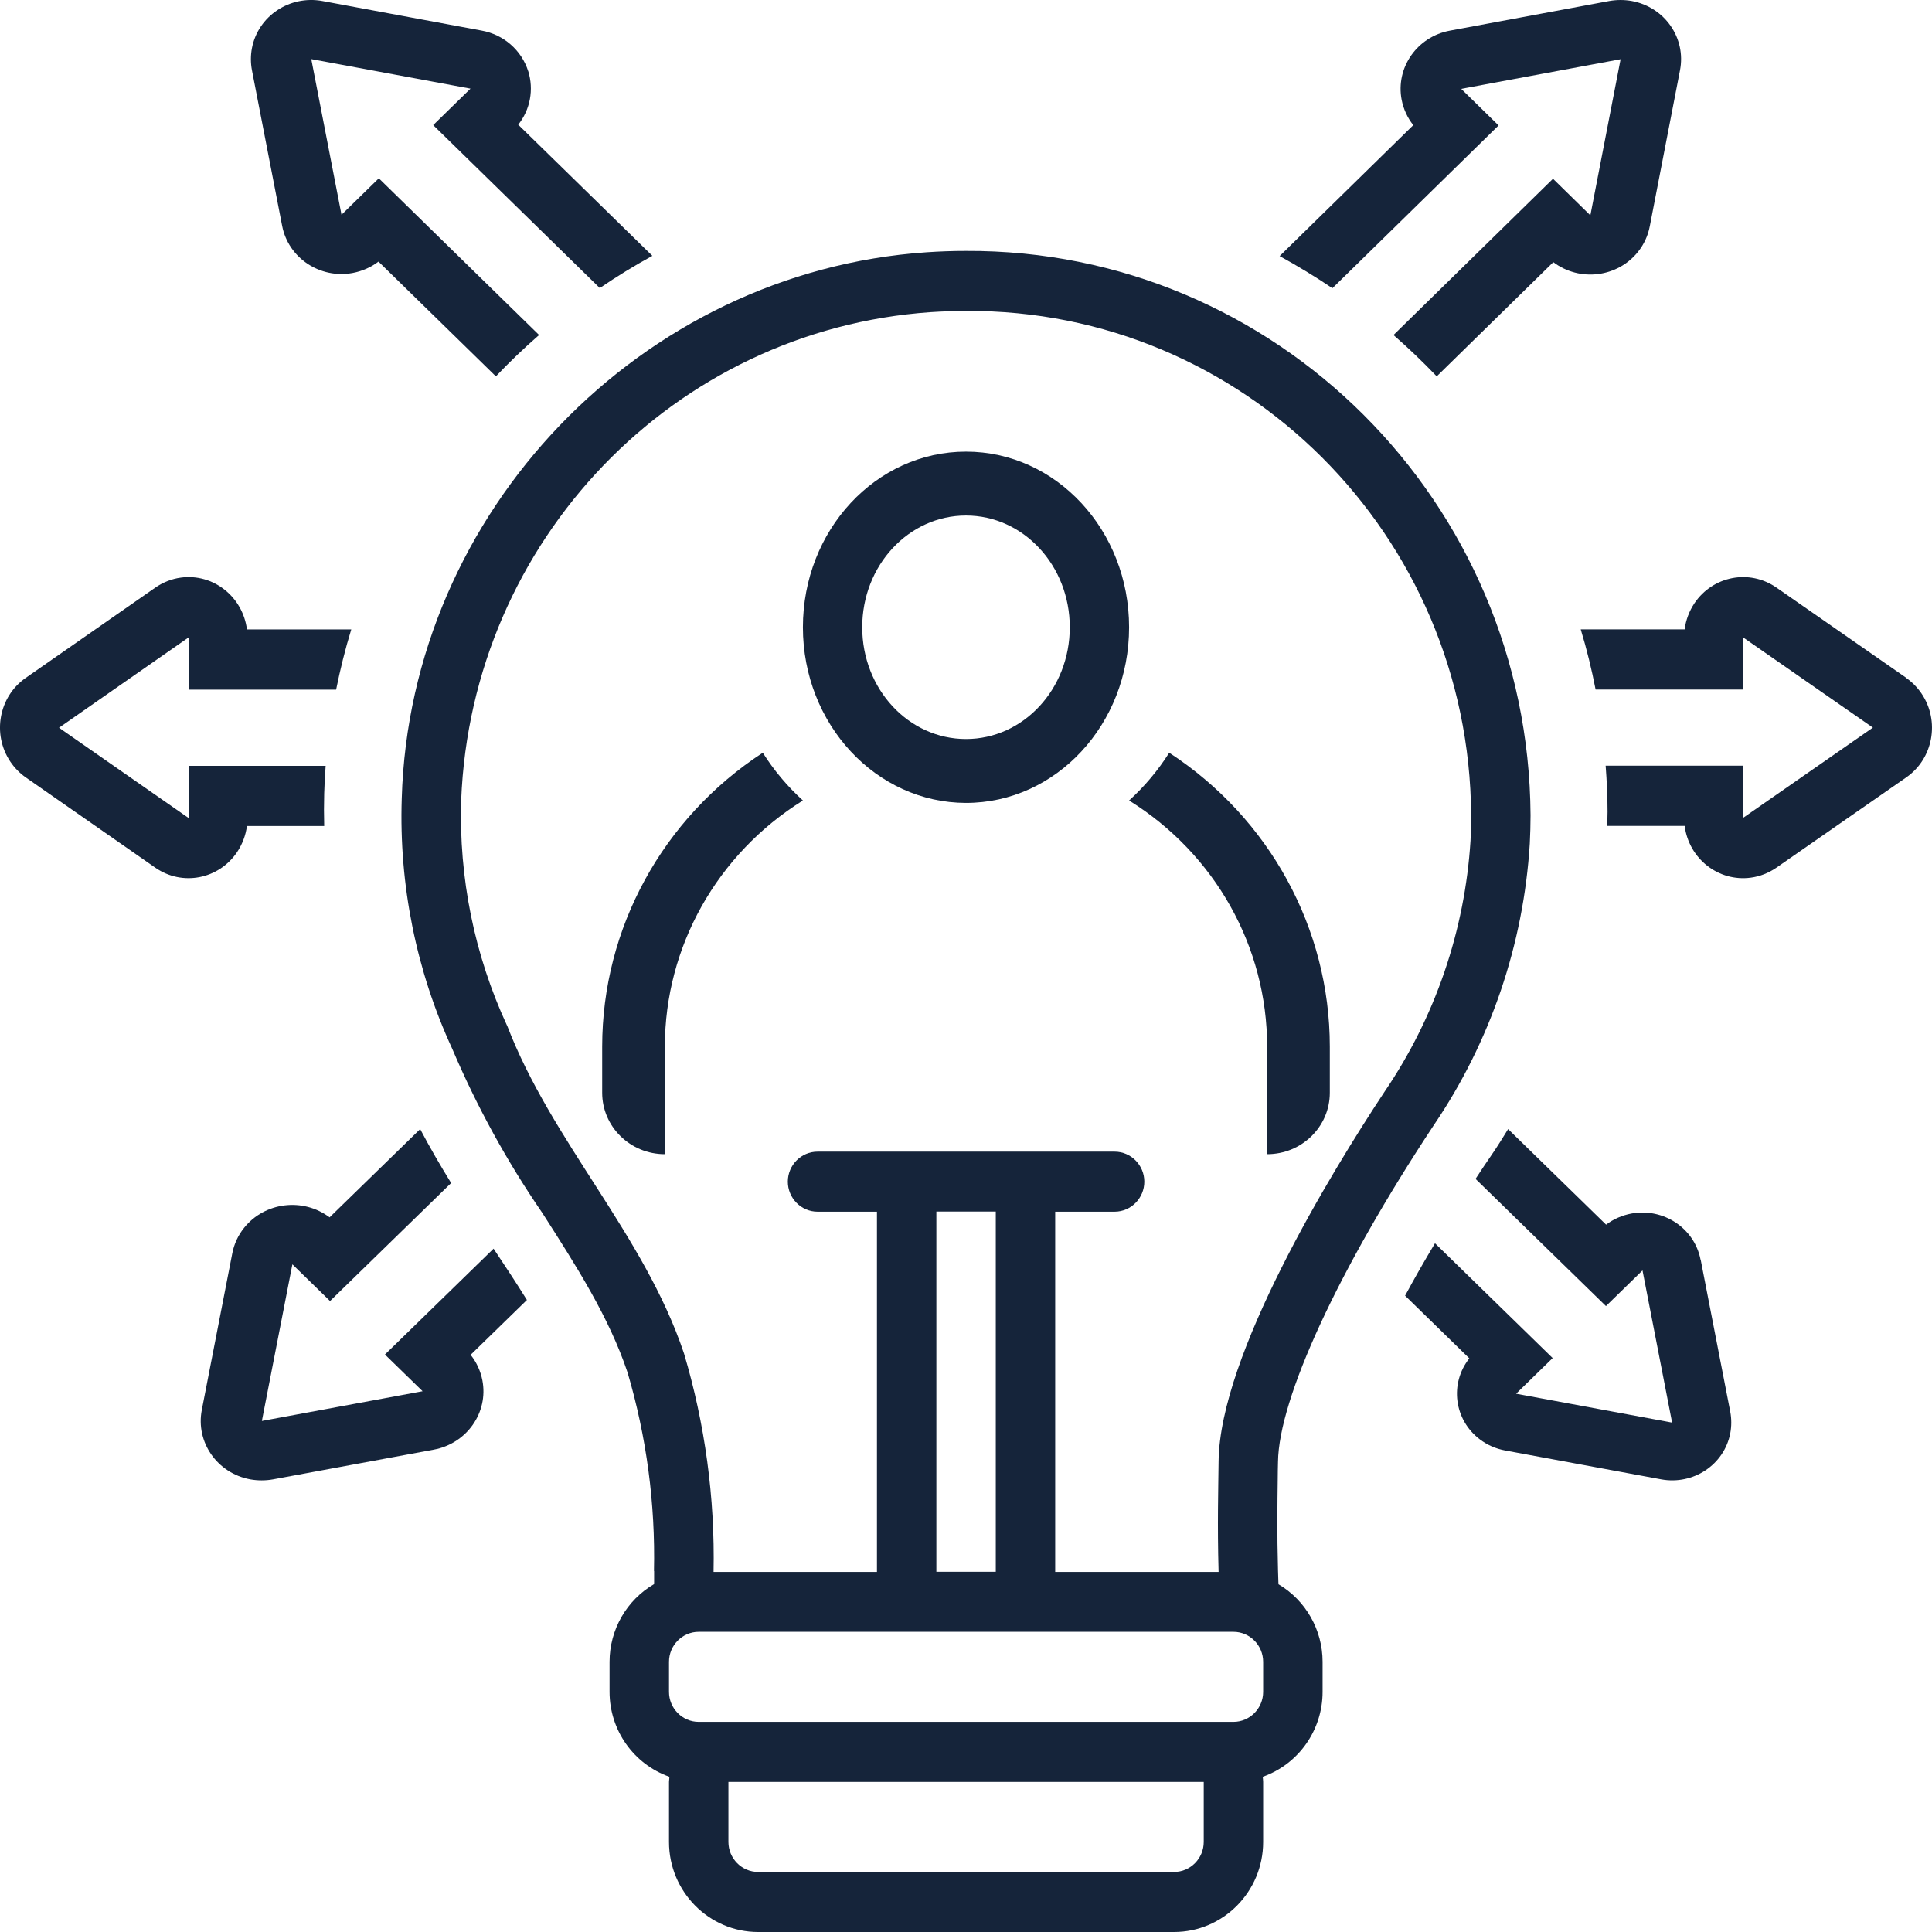 <?xml version="1.0" encoding="UTF-8"?>
<svg xmlns="http://www.w3.org/2000/svg" width="77" height="77" viewBox="0 0 77 77" fill="none">
  <path d="M9.847 32.922H12.921C12.909 32.49 12.909 32.058 12.921 31.626C12.932 31.254 12.95 30.888 12.979 30.522H7.519V32.604L2.352 29.004L7.519 25.403V27.486H13.396C13.56 26.675 13.759 25.871 14 25.085H9.842C9.671 23.771 8.493 22.847 7.208 23.021C6.844 23.069 6.498 23.207 6.193 23.417L1.026 27.017C-0.047 27.762 -0.323 29.256 0.41 30.354C0.575 30.6 0.786 30.816 1.026 30.984L6.193 34.584C7.267 35.328 8.721 35.046 9.454 33.954C9.66 33.642 9.795 33.288 9.842 32.916L9.847 32.922Z" fill="#15243A"></path>
  <path d="M19.675 49.762L15.342 53.985L16.843 55.448L10.437 56.632L11.653 50.39L13.154 51.853L17.98 47.15C17.554 46.457 17.135 45.74 16.746 45L13.136 48.518C12.072 47.719 10.547 47.908 9.726 48.939C9.489 49.235 9.331 49.578 9.258 49.952L8.043 56.194C7.794 57.479 8.657 58.717 9.975 58.96C10.273 59.013 10.583 59.013 10.881 58.96L17.287 57.776C18.605 57.533 19.475 56.295 19.225 55.01C19.152 54.642 18.994 54.293 18.757 53.997L21 51.811C20.581 51.136 20.131 50.455 19.669 49.762H19.675Z" fill="#15243A"></path>
  <path d="M21.052 2.838C20.787 2.002 20.076 1.378 19.197 1.219L12.852 0.041C11.546 -0.2 10.287 0.636 10.041 1.919C9.986 2.208 9.986 2.508 10.041 2.797L11.245 9.001C11.492 10.279 12.75 11.121 14.056 10.879C14.429 10.809 14.784 10.655 15.085 10.426L19.763 15C20.311 14.423 20.883 13.876 21.485 13.352L15.098 7.106L13.611 8.56L12.406 2.355L18.752 3.532L17.265 4.986L23.905 11.48C24.579 11.021 25.278 10.591 26 10.196L20.654 4.969C21.136 4.362 21.28 3.568 21.052 2.832V2.838Z" fill="#15243A"></path>
  <path d="M53.109 11.481L59.726 4.999L58.237 3.541L64.589 2.36L63.384 8.583L61.895 7.124L55.538 13.353C56.14 13.878 56.713 14.427 57.261 15L61.907 10.448C62.962 11.245 64.475 11.056 65.288 10.029C65.523 9.734 65.68 9.391 65.752 9.019L66.957 2.797C67.205 1.516 66.349 0.282 65.035 0.04C64.74 -0.013 64.433 -0.013 64.137 0.04L57.786 1.221C56.478 1.463 55.616 2.697 55.863 3.978C55.935 4.344 56.092 4.692 56.327 4.987L51 10.206C51.723 10.602 52.422 11.027 53.103 11.487L53.109 11.481Z" fill="#15243A"></path>
  <path d="M75.972 27.014L70.796 23.415C69.721 22.672 68.264 22.954 67.53 24.045C67.324 24.357 67.189 24.711 67.142 25.083H63C63.241 25.875 63.435 26.672 63.593 27.482H69.468V25.401L74.644 28.999L69.468 32.598V30.517H63.993C64.04 31.128 64.069 31.74 64.069 32.358C64.069 32.544 64.058 32.73 64.058 32.916H67.142C67.312 34.229 68.493 35.153 69.78 34.979C70.144 34.931 70.491 34.793 70.796 34.583L75.972 30.985C77.047 30.241 77.323 28.747 76.589 27.65C76.424 27.404 76.213 27.188 75.972 27.02V27.014Z" fill="#15243A"></path>
  <path d="M67.775 50.202C67.533 48.953 66.3 48.13 65.02 48.366C64.654 48.435 64.306 48.585 64.011 48.809L60.106 45C59.893 45.345 59.681 45.691 59.451 46.024C59.227 46.346 59.014 46.669 58.808 46.985L64.005 52.054L65.462 50.633L66.642 56.698L60.424 55.547L61.881 54.126L57.192 49.551C56.749 50.288 56.354 50.984 56 51.64L58.56 54.138C57.764 55.145 57.953 56.589 58.979 57.366C59.274 57.59 59.616 57.74 59.988 57.809L66.205 58.959C67.485 59.195 68.718 58.378 68.96 57.124C69.013 56.842 69.013 56.548 68.96 56.267L67.78 50.202H67.775Z" fill="#15243A"></path>
  <path d="M26.07 62.613V63.133C24.969 63.773 24.294 64.958 24.294 66.232V67.429C24.294 68.954 25.253 70.312 26.68 70.814C26.68 70.88 26.663 70.946 26.663 71.018V73.411C26.663 75.391 28.255 77 30.215 77H46.791C48.751 77 50.343 75.391 50.343 73.411V71.018C50.343 70.946 50.332 70.886 50.326 70.814C51.752 70.312 52.712 68.954 52.712 67.429V66.232C52.712 64.958 52.037 63.779 50.953 63.139L50.935 62.577C50.894 61.093 50.912 59.909 50.924 58.964C50.924 58.719 50.93 58.485 50.935 58.264C50.965 55.734 53.345 50.589 57.146 44.84C59.401 41.514 60.722 37.638 60.97 33.618C60.988 33.247 61 32.87 61 32.493C60.923 20.008 50.859 9.946 38.503 10C37.982 10 37.455 10.018 36.928 10.054C25.532 10.832 16.343 20.391 16.012 31.823C15.899 35.263 16.586 38.684 18.025 41.801C19.002 44.098 20.203 46.288 21.613 48.34C22.98 50.475 24.271 52.491 25.011 54.699C25.768 57.265 26.124 59.933 26.064 62.613H26.07ZM47.975 73.411C47.975 74.069 47.443 74.607 46.791 74.607H30.215C29.563 74.607 29.031 74.069 29.031 73.411V71.018H47.975V73.411ZM50.343 67.429C50.343 68.087 49.811 68.625 49.16 68.625H27.846C27.195 68.625 26.663 68.087 26.663 67.429V66.232C26.663 65.574 27.195 65.036 27.846 65.036H49.16C49.811 65.036 50.343 65.574 50.343 66.232V67.429ZM37.319 62.643V48.286H39.687V62.643H37.319ZM20.203 40.862C18.907 38.056 18.285 34.987 18.38 31.895C18.788 21.54 26.852 13.153 37.088 12.441C37.562 12.411 38.035 12.393 38.503 12.393C49.556 12.327 58.567 21.324 58.632 32.493C58.632 32.828 58.626 33.163 58.608 33.498C58.383 37.087 57.199 40.545 55.18 43.512C53.02 46.778 48.615 54.011 48.567 58.24C48.556 59.341 48.514 60.735 48.567 62.649H42.055V48.292H44.423C45.075 48.292 45.607 47.753 45.607 47.095C45.607 46.437 45.075 45.899 44.423 45.899H32.583C31.931 45.899 31.399 46.437 31.399 47.095C31.399 47.753 31.931 48.292 32.583 48.292H34.951V62.649H28.439C28.498 59.7 28.101 56.763 27.26 53.939C25.668 49.195 21.985 45.498 20.209 40.868L20.203 40.862Z" fill="#15243A"></path>
  <path d="M38.5 32C42.093 32 45 28.869 45 25C45 21.131 42.093 18 38.5 18C34.907 18 32 21.131 32 25C32 28.863 34.913 31.994 38.5 32ZM38.5 20.546C40.787 20.546 42.636 22.537 42.636 25C42.636 27.463 40.787 29.454 38.5 29.454C36.213 29.454 34.364 27.463 34.364 25C34.364 22.537 36.213 20.546 38.5 20.546Z" fill="#15243A"></path>
  <path d="M32 31.904C31.382 31.341 30.845 30.704 30.401 30C26.404 32.608 24 37.005 24 41.714V43.551C24 44.904 25.118 46 26.498 46V41.714C26.498 37.734 28.578 34.035 32 31.904Z" fill="#15243A"></path>
  <path d="M50.502 41.714V46C51.882 46 53 44.904 53 43.551V41.714C53 37.005 50.596 32.608 46.599 30C46.155 30.704 45.618 31.341 45 31.904C48.429 34.035 50.502 37.734 50.502 41.714Z" fill="#15243A"></path>
</svg>
